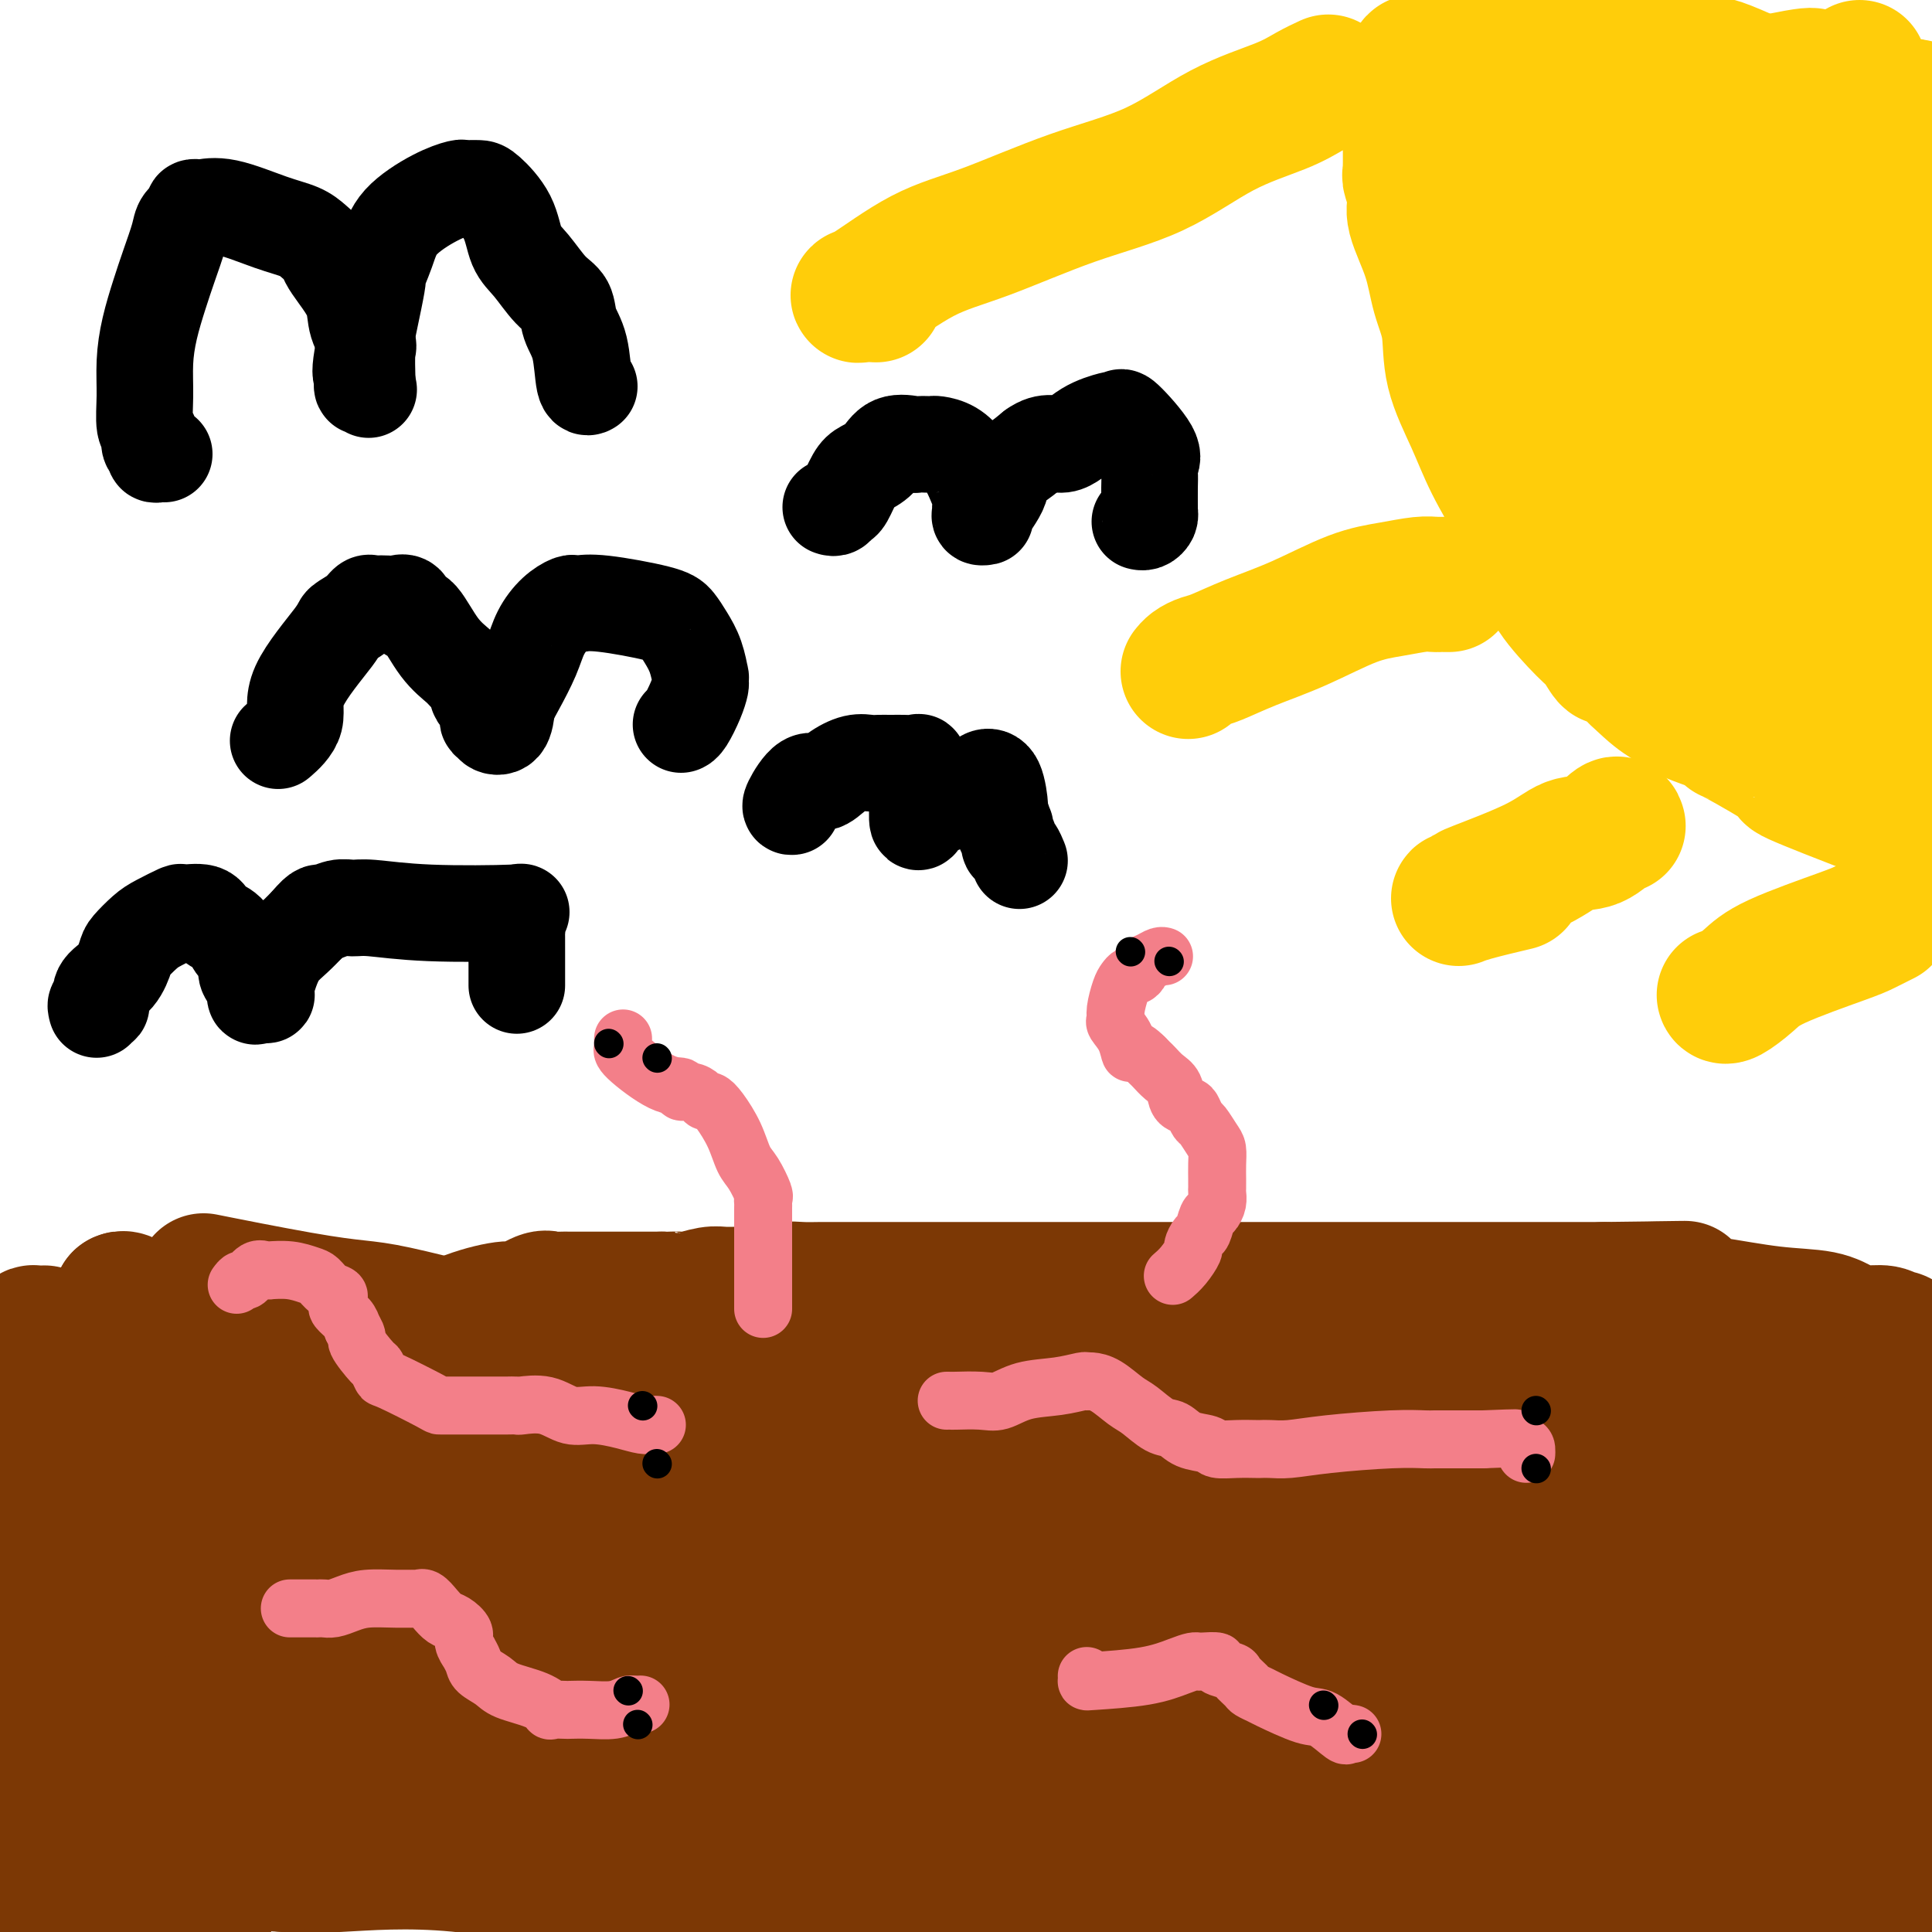 <svg viewBox='0 0 400 400' version='1.1' xmlns='http://www.w3.org/2000/svg' xmlns:xlink='http://www.w3.org/1999/xlink'><g fill='none' stroke='#7C3805' stroke-width='28' stroke-linecap='round' stroke-linejoin='round'><path d='M11,295c-0.122,-0.423 -0.244,-0.845 0,-1c0.244,-0.155 0.855,-0.042 1,0c0.145,0.042 -0.176,0.012 1,0c1.176,-0.012 3.848,-0.005 5,0c1.152,0.005 0.782,0.009 2,0c1.218,-0.009 4.022,-0.033 6,0c1.978,0.033 3.129,0.121 5,0c1.871,-0.121 4.460,-0.451 7,-1c2.540,-0.549 5.029,-1.318 8,-2c2.971,-0.682 6.423,-1.278 10,-2c3.577,-0.722 7.280,-1.571 11,-3c3.720,-1.429 7.456,-3.439 11,-5c3.544,-1.561 6.897,-2.675 10,-4c3.103,-1.325 5.958,-2.863 9,-4c3.042,-1.137 6.272,-1.874 8,-2c1.728,-0.126 1.956,0.359 3,0c1.044,-0.359 2.905,-1.560 4,-2c1.095,-0.440 1.424,-0.118 2,0c0.576,0.118 1.399,0.032 2,0c0.601,-0.032 0.980,-0.008 2,0c1.020,0.008 2.679,0.002 4,0c1.321,-0.002 2.302,-0.001 4,0c1.698,0.001 4.111,0.000 6,0c1.889,-0.000 3.254,-0.000 4,0c0.746,0.000 0.873,0.000 1,0'/><path d='M137,269c4.217,0.004 2.259,0.015 2,0c-0.259,-0.015 1.182,-0.057 2,0c0.818,0.057 1.012,0.212 2,0c0.988,-0.212 2.770,-0.793 4,-1c1.230,-0.207 1.907,-0.041 3,0c1.093,0.041 2.602,-0.041 4,0c1.398,0.041 2.686,0.207 4,0c1.314,-0.207 2.654,-0.788 4,-1c1.346,-0.212 2.700,-0.057 4,0c1.300,0.057 2.548,0.015 4,0c1.452,-0.015 3.110,-0.004 5,0c1.890,0.004 4.012,0.001 6,0c1.988,-0.001 3.843,-0.000 6,0c2.157,0.000 4.617,0.000 6,0c1.383,-0.000 1.689,-0.000 3,0c1.311,0.000 3.626,0.000 7,0c3.374,-0.000 7.808,-0.000 13,0c5.192,0.000 11.141,0.000 17,0c5.859,-0.000 11.628,-0.000 17,0c5.372,0.000 10.347,0.000 15,0c4.653,-0.000 8.984,-0.000 13,0c4.016,0.000 7.718,0.000 11,0c3.282,-0.000 6.143,-0.000 8,0c1.857,0.000 2.710,0.000 5,0c2.290,-0.000 6.019,-0.000 9,0c2.981,0.000 5.216,0.000 7,0c1.784,-0.000 3.119,-0.000 4,0c0.881,0.000 1.308,0.000 2,0c0.692,-0.000 1.648,-0.000 2,0c0.352,0.000 0.101,0.000 1,0c0.899,0.000 2.950,0.000 5,0'/><path d='M332,267c30.982,-0.356 10.937,-0.246 5,0c-5.937,0.246 2.235,0.628 6,1c3.765,0.372 3.122,0.733 4,1c0.878,0.267 3.276,0.440 7,1c3.724,0.560 8.773,1.508 13,2c4.227,0.492 7.633,0.528 10,1c2.367,0.472 3.695,1.380 5,2c1.305,0.620 2.587,0.953 4,1c1.413,0.047 2.958,-0.191 4,0c1.042,0.191 1.583,0.810 2,1c0.417,0.190 0.712,-0.051 1,0c0.288,0.051 0.568,0.394 0,1c-0.568,0.606 -1.986,1.475 -3,2c-1.014,0.525 -1.626,0.705 -2,1c-0.374,0.295 -0.512,0.703 -1,1c-0.488,0.297 -1.326,0.482 -2,1c-0.674,0.518 -1.184,1.370 -2,2c-0.816,0.630 -1.939,1.038 -3,2c-1.061,0.962 -2.061,2.479 -3,4c-0.939,1.521 -1.819,3.046 -2,4c-0.181,0.954 0.335,1.335 0,3c-0.335,1.665 -1.521,4.612 -2,7c-0.479,2.388 -0.251,4.216 0,7c0.251,2.784 0.525,6.522 1,10c0.475,3.478 1.149,6.694 2,10c0.851,3.306 1.878,6.700 3,10c1.122,3.300 2.341,6.504 3,8c0.659,1.496 0.760,1.285 1,2c0.240,0.715 0.620,2.358 1,4'/><path d='M384,356c1.238,4.275 0.332,2.963 0,4c-0.332,1.037 -0.089,4.423 0,7c0.089,2.577 0.024,4.345 0,7c-0.024,2.655 -0.006,6.196 0,9c0.006,2.804 0.002,4.870 0,7c-0.002,2.130 -0.000,4.323 0,6c0.000,1.677 0.000,2.839 0,4'/><path d='M386,387c-0.489,1.333 -0.978,2.667 0,0c0.978,-2.667 3.422,-9.333 6,-16c2.578,-6.667 5.289,-13.333 8,-20'/><path d='M398,310c0.319,-0.548 0.637,-1.096 0,0c-0.637,1.096 -2.231,3.837 -4,7c-1.769,3.163 -3.714,6.750 -6,10c-2.286,3.250 -4.913,6.164 -7,8c-2.087,1.836 -3.633,2.594 -5,4c-1.367,1.406 -2.555,3.458 -4,5c-1.445,1.542 -3.145,2.572 -4,3c-0.855,0.428 -0.863,0.254 -1,0c-0.137,-0.254 -0.403,-0.588 0,-1c0.403,-0.412 1.477,-0.903 3,-4c1.523,-3.097 3.496,-8.799 6,-14c2.504,-5.201 5.537,-9.902 8,-14c2.463,-4.098 4.354,-7.592 6,-10c1.646,-2.408 3.045,-3.728 4,-6c0.955,-2.272 1.466,-5.496 1,-4c-0.466,1.496 -1.909,7.713 -3,14c-1.091,6.287 -1.828,12.644 -3,20c-1.172,7.356 -2.777,15.711 -5,25c-2.223,9.289 -5.064,19.511 -7,28c-1.936,8.489 -2.968,15.244 -4,22'/><path d='M378,382c-0.148,0.648 -0.297,1.295 0,0c0.297,-1.295 1.038,-4.533 2,-9c0.962,-4.467 2.144,-10.164 1,-17c-1.144,-6.836 -4.612,-14.810 -6,-18c-1.388,-3.190 -0.694,-1.595 0,0'/><path d='M21,315c-0.334,-0.001 -0.668,-0.002 -1,0c-0.332,0.002 -0.663,0.007 -1,0c-0.337,-0.007 -0.679,-0.026 -1,0c-0.321,0.026 -0.622,0.097 -1,0c-0.378,-0.097 -0.834,-0.361 -1,-1c-0.166,-0.639 -0.041,-1.654 0,-2c0.041,-0.346 -0.003,-0.022 0,0c0.003,0.022 0.052,-0.257 0,-1c-0.052,-0.743 -0.205,-1.951 0,-2c0.205,-0.049 0.769,1.062 0,3c-0.769,1.938 -2.872,4.704 -4,8c-1.128,3.296 -1.280,7.121 -1,12c0.280,4.879 0.993,10.813 2,15c1.007,4.187 2.308,6.628 3,9c0.692,2.372 0.776,4.676 1,7c0.224,2.324 0.588,4.670 1,6c0.412,1.330 0.873,1.645 1,2c0.127,0.355 -0.081,0.749 0,1c0.081,0.251 0.452,0.357 1,-1c0.548,-1.357 1.274,-4.179 2,-7'/><path d='M22,364c0.912,-3.473 1.693,-8.157 3,-12c1.307,-3.843 3.140,-6.845 5,-11c1.860,-4.155 3.746,-9.462 6,-13c2.254,-3.538 4.877,-5.307 7,-7c2.123,-1.693 3.748,-3.311 5,-4c1.252,-0.689 2.133,-0.451 3,0c0.867,0.451 1.719,1.114 2,3c0.281,1.886 -0.010,4.994 0,10c0.010,5.006 0.322,11.909 -1,19c-1.322,7.091 -4.279,14.371 -6,22c-1.721,7.629 -2.206,15.608 -3,22c-0.794,6.392 -1.897,11.196 -3,16'/><path d='M40,398c-0.817,2.629 -1.634,5.258 0,0c1.634,-5.258 5.720,-18.403 9,-27c3.280,-8.597 5.753,-12.645 9,-17c3.247,-4.355 7.266,-9.016 11,-12c3.734,-2.984 7.183,-4.292 10,-5c2.817,-0.708 5.001,-0.818 9,0c3.999,0.818 9.812,2.564 16,5c6.188,2.436 12.751,5.564 19,9c6.249,3.436 12.183,7.182 17,10c4.817,2.818 8.515,4.710 10,6c1.485,1.290 0.756,1.980 1,2c0.244,0.020 1.460,-0.630 0,0c-1.460,0.630 -5.596,2.541 -10,4c-4.404,1.459 -9.077,2.465 -22,0c-12.923,-2.465 -34.095,-8.403 -49,-13c-14.905,-4.597 -23.541,-7.854 -32,-11c-8.459,-3.146 -16.739,-6.183 -21,-8c-4.261,-1.817 -4.503,-2.415 -5,-3c-0.497,-0.585 -1.248,-1.159 1,-3c2.248,-1.841 7.493,-4.950 18,-7c10.507,-2.050 26.274,-3.043 43,-3c16.726,0.043 34.412,1.121 53,3c18.588,1.879 38.079,4.559 56,8c17.921,3.441 34.273,7.643 47,11c12.727,3.357 21.830,5.870 28,8c6.170,2.130 9.406,3.877 11,5c1.594,1.123 1.546,1.621 -2,3c-3.546,1.379 -10.590,3.638 -24,5c-13.410,1.362 -33.187,1.828 -56,-1c-22.813,-2.828 -48.661,-8.951 -72,-14c-23.339,-5.049 -44.170,-9.025 -65,-13'/><path d='M50,340c-27.370,-6.185 -27.295,-8.147 -29,-9c-1.705,-0.853 -5.192,-0.595 -5,-2c0.192,-1.405 4.062,-4.472 10,-7c5.938,-2.528 13.944,-4.515 35,-6c21.056,-1.485 55.161,-2.467 71,-3c15.839,-0.533 13.411,-0.616 25,2c11.589,2.616 37.193,7.931 50,11c12.807,3.069 12.816,3.891 14,5c1.184,1.109 3.543,2.505 4,3c0.457,0.495 -0.986,0.090 -2,0c-1.014,-0.090 -1.598,0.136 -12,0c-10.402,-0.136 -30.623,-0.634 -52,-3c-21.377,-2.366 -43.909,-6.598 -69,-12c-25.091,-5.402 -52.740,-11.972 -72,-16c-19.260,-4.028 -30.130,-5.514 -41,-7'/><path d='M52,308c-6.859,-1.480 -13.719,-2.961 0,0c13.719,2.961 48.016,10.363 79,17c30.984,6.637 58.656,12.511 81,17c22.344,4.489 39.360,7.595 51,10c11.640,2.405 17.903,4.109 21,5c3.097,0.891 3.028,0.969 3,1c-0.028,0.031 -0.014,0.016 0,0'/><path d='M288,359c0.738,0.277 1.477,0.554 -7,0c-8.477,-0.554 -26.168,-1.940 -43,-4c-16.832,-2.060 -32.804,-4.793 -62,-11c-29.196,-6.207 -71.616,-15.888 -94,-22c-22.384,-6.112 -24.730,-8.656 -27,-10c-2.270,-1.344 -4.462,-1.487 -6,-2c-1.538,-0.513 -2.422,-1.394 0,-2c2.422,-0.606 8.151,-0.936 16,-1c7.849,-0.064 17.820,0.137 29,0c11.180,-0.137 23.571,-0.611 38,0c14.429,0.611 30.897,2.306 44,4c13.103,1.694 22.840,3.385 31,5c8.160,1.615 14.741,3.154 19,4c4.259,0.846 6.195,1.000 7,1c0.805,0.000 0.480,-0.153 1,0c0.520,0.153 1.885,0.613 -6,0c-7.885,-0.613 -25.019,-2.298 -45,-5c-19.981,-2.702 -42.807,-6.421 -65,-10c-22.193,-3.579 -43.753,-7.018 -60,-10c-16.247,-2.982 -27.181,-5.508 -33,-7c-5.819,-1.492 -6.522,-1.951 -6,-2c0.522,-0.049 2.268,0.311 6,1c3.732,0.689 9.452,1.707 11,2c1.548,0.293 -1.074,-0.139 16,3c17.074,3.139 53.843,9.850 82,15c28.157,5.150 47.703,8.739 67,13c19.297,4.261 38.345,9.194 51,12c12.655,2.806 18.918,3.484 23,4c4.082,0.516 5.984,0.870 8,1c2.016,0.130 4.148,0.037 1,0c-3.148,-0.037 -11.574,-0.019 -20,0'/><path d='M264,338c-12.123,-0.608 -32.930,-2.128 -55,-5c-22.070,-2.872 -45.404,-7.097 -68,-11c-22.596,-3.903 -44.455,-7.484 -59,-11c-14.545,-3.516 -21.778,-6.966 -26,-8c-4.222,-1.034 -5.434,0.349 -3,0c2.434,-0.349 8.514,-2.431 14,-4c5.486,-1.569 10.379,-2.625 35,-1c24.621,1.625 68.970,5.931 92,9c23.030,3.069 24.743,4.900 39,8c14.257,3.100 41.060,7.467 60,11c18.940,3.533 30.018,6.232 37,8c6.982,1.768 9.868,2.606 11,3c1.132,0.394 0.508,0.344 0,0c-0.508,-0.344 -0.902,-0.982 -2,0c-1.098,0.982 -2.901,3.586 -28,0c-25.099,-3.586 -73.496,-13.361 -97,-18c-23.504,-4.639 -22.116,-4.142 -42,-9c-19.884,-4.858 -61.038,-15.070 -78,-19c-16.962,-3.930 -9.730,-1.578 -8,-1c1.730,0.578 -2.042,-0.619 -1,-1c1.042,-0.381 6.900,0.055 15,0c8.100,-0.055 18.444,-0.601 34,0c15.556,0.601 36.324,2.347 56,5c19.676,2.653 38.258,6.212 53,9c14.742,2.788 25.642,4.806 32,6c6.358,1.194 8.174,1.563 9,2c0.826,0.437 0.660,0.940 1,1c0.340,0.060 1.184,-0.324 -2,0c-3.184,0.324 -10.396,1.357 -21,2c-10.604,0.643 -24.601,0.898 -41,0c-16.399,-0.898 -35.199,-2.949 -54,-5'/><path d='M167,309c-15.728,-2.069 -28.048,-4.742 -35,-6c-6.952,-1.258 -8.536,-1.101 -9,-1c-0.464,0.101 0.190,0.144 1,0c0.810,-0.144 1.774,-0.476 7,-1c5.226,-0.524 14.712,-1.239 23,-2c8.288,-0.761 15.377,-1.567 38,0c22.623,1.567 60.781,5.507 78,7c17.219,1.493 13.500,0.540 18,2c4.500,1.460 17.221,5.333 22,7c4.779,1.667 1.616,1.129 1,1c-0.616,-0.129 1.314,0.151 -1,1c-2.314,0.849 -8.871,2.266 -20,2c-11.129,-0.266 -26.829,-2.214 -46,-5c-19.171,-2.786 -41.811,-6.410 -63,-10c-21.189,-3.590 -40.925,-7.145 -52,-10c-11.075,-2.855 -13.487,-5.010 -15,-6c-1.513,-0.990 -2.125,-0.817 -3,-1c-0.875,-0.183 -2.013,-0.723 1,-1c3.013,-0.277 10.179,-0.292 17,0c6.821,0.292 13.299,0.891 25,3c11.701,2.109 28.626,5.727 46,9c17.374,3.273 35.199,6.199 50,9c14.801,2.801 26.579,5.477 33,7c6.421,1.523 7.485,1.894 8,2c0.515,0.106 0.480,-0.051 1,0c0.520,0.051 1.594,0.310 -5,-1c-6.594,-1.310 -20.855,-4.191 -39,-8c-18.145,-3.809 -40.173,-8.547 -63,-13c-22.827,-4.453 -46.453,-8.622 -69,-13c-22.547,-4.378 -44.013,-8.965 -53,-11c-8.987,-2.035 -5.493,-1.517 -2,-1'/><path d='M61,269c-36.129,-7.340 -11.452,-2.191 1,0c12.452,2.191 12.680,1.423 20,3c7.320,1.577 21.731,5.500 39,9c17.269,3.500 37.394,6.577 59,11c21.606,4.423 44.692,10.190 63,14c18.308,3.810 31.836,5.661 43,7c11.164,1.339 19.963,2.166 26,3c6.037,0.834 9.311,1.674 11,2c1.689,0.326 1.794,0.139 2,0c0.206,-0.139 0.515,-0.231 1,0c0.485,0.231 1.147,0.785 0,1c-1.147,0.215 -4.103,0.090 -12,0c-7.897,-0.090 -20.736,-0.145 -35,-2c-14.264,-1.855 -29.953,-5.510 -48,-11c-18.047,-5.490 -38.451,-12.815 -50,-17c-11.549,-4.185 -14.242,-5.230 -16,-6c-1.758,-0.770 -2.582,-1.265 -2,-2c0.582,-0.735 2.569,-1.711 7,-2c4.431,-0.289 11.307,0.110 19,0c7.693,-0.110 16.202,-0.730 28,0c11.798,0.730 26.883,2.810 39,5c12.117,2.190 21.264,4.489 29,6c7.736,1.511 14.061,2.233 18,3c3.939,0.767 5.493,1.579 6,2c0.507,0.421 -0.035,0.453 -4,1c-3.965,0.547 -11.355,1.611 -18,2c-6.645,0.389 -12.544,0.104 -20,0c-7.456,-0.104 -16.469,-0.028 -23,0c-6.531,0.028 -10.580,0.008 -14,0c-3.420,-0.008 -6.210,-0.004 -9,0'/><path d='M221,298c-14.393,0.464 -6.376,0.124 -2,0c4.376,-0.124 5.112,-0.033 6,0c0.888,0.033 1.930,0.009 9,0c7.070,-0.009 20.169,-0.002 34,0c13.831,0.002 28.395,0.000 40,0c11.605,-0.000 20.251,0.001 28,0c7.749,-0.001 14.602,-0.003 20,0c5.398,0.003 9.341,0.011 11,0c1.659,-0.011 1.035,-0.042 1,0c-0.035,0.042 0.520,0.156 1,0c0.480,-0.156 0.884,-0.580 0,0c-0.884,0.580 -3.057,2.166 -4,3c-0.943,0.834 -0.658,0.915 -8,2c-7.342,1.085 -22.312,3.174 -32,4c-9.688,0.826 -14.096,0.388 -17,0c-2.904,-0.388 -4.305,-0.727 -5,-1c-0.695,-0.273 -0.682,-0.482 -1,-1c-0.318,-0.518 -0.965,-1.347 0,-2c0.965,-0.653 3.544,-1.130 6,-2c2.456,-0.870 4.790,-2.132 8,-3c3.210,-0.868 7.295,-1.340 11,-2c3.705,-0.660 7.031,-1.507 9,-2c1.969,-0.493 2.580,-0.633 3,-1c0.420,-0.367 0.648,-0.962 1,-1c0.352,-0.038 0.826,0.482 1,1c0.174,0.518 0.047,1.036 0,3c-0.047,1.964 -0.013,5.375 0,8c0.013,2.625 0.004,4.464 0,6c-0.004,1.536 -0.002,2.768 0,4'/><path d='M341,314c0.087,4.043 -0.695,3.651 -2,4c-1.305,0.349 -3.132,1.438 -6,2c-2.868,0.562 -6.776,0.596 -11,0c-4.224,-0.596 -8.766,-1.821 -12,-5c-3.234,-3.179 -5.162,-8.313 -6,-10c-0.838,-1.687 -0.585,0.074 0,-2c0.585,-2.074 1.503,-7.984 4,-11c2.497,-3.016 6.573,-3.137 10,-4c3.427,-0.863 6.204,-2.466 9,-3c2.796,-0.534 5.612,0.003 8,0c2.388,-0.003 4.347,-0.545 6,0c1.653,0.545 2.998,2.177 6,5c3.002,2.823 7.661,6.837 11,11c3.339,4.163 5.358,8.474 8,14c2.642,5.526 5.905,12.267 8,18c2.095,5.733 3.020,10.458 4,15c0.980,4.542 2.016,8.901 2,13c-0.016,4.099 -1.082,7.938 -2,10c-0.918,2.062 -1.686,2.347 -4,2c-2.314,-0.347 -6.172,-1.325 -10,-4c-3.828,-2.675 -7.626,-7.048 -12,-12c-4.374,-4.952 -9.325,-10.483 -13,-16c-3.675,-5.517 -6.075,-11.019 -7,-15c-0.925,-3.981 -0.374,-6.440 0,-9c0.374,-2.560 0.570,-5.221 2,-7c1.430,-1.779 4.095,-2.677 7,-3c2.905,-0.323 6.052,-0.073 10,1c3.948,1.073 8.697,2.968 12,5c3.303,2.032 5.158,4.201 7,7c1.842,2.799 3.669,6.228 4,10c0.331,3.772 -0.835,7.886 -2,12'/><path d='M372,342c-0.933,4.182 -2.264,8.637 -5,14c-2.736,5.363 -6.877,11.635 -11,17c-4.123,5.365 -8.230,9.823 -12,13c-3.770,3.177 -7.205,5.072 -10,5c-2.795,-0.072 -4.951,-2.113 -6,-5c-1.049,-2.887 -0.990,-6.621 -1,-8c-0.010,-1.379 -0.090,-0.403 -2,-10c-1.910,-9.597 -5.651,-29.768 -7,-39c-1.349,-9.232 -0.305,-7.526 0,-10c0.305,-2.474 -0.129,-9.127 0,-12c0.129,-2.873 0.822,-1.966 3,-1c2.178,0.966 5.842,1.990 11,5c5.158,3.010 11.810,8.004 20,14c8.190,5.996 17.918,12.993 25,19c7.082,6.007 11.518,11.023 14,15c2.482,3.977 3.010,6.917 3,10c-0.010,3.083 -0.558,6.311 -2,9c-1.442,2.689 -3.779,4.838 -9,8c-5.221,3.162 -13.326,7.335 -18,9c-4.674,1.665 -5.917,0.822 -7,0c-1.083,-0.822 -2.005,-1.622 -3,-4c-0.995,-2.378 -2.063,-6.333 -3,-12c-0.937,-5.667 -1.742,-13.046 -2,-19c-0.258,-5.954 0.032,-10.483 0,-15c-0.032,-4.517 -0.385,-9.022 0,-12c0.385,-2.978 1.507,-4.430 2,-5c0.493,-0.570 0.356,-0.258 1,0c0.644,0.258 2.070,0.461 4,3c1.930,2.539 4.366,7.414 8,13c3.634,5.586 8.467,11.882 12,19c3.533,7.118 5.767,15.059 8,23'/><path d='M385,386c1.333,8.000 0.667,16.500 0,25'/><path d='M376,393c-0.142,0.803 -0.285,1.607 0,0c0.285,-1.607 0.997,-5.624 2,-10c1.003,-4.376 2.296,-9.112 3,-12c0.704,-2.888 0.818,-3.927 1,-4c0.182,-0.073 0.433,0.820 1,1c0.567,0.180 1.451,-0.354 2,2c0.549,2.354 0.763,7.595 1,12c0.237,4.405 0.496,7.973 0,11c-0.496,3.027 -1.748,5.514 -3,8'/><path d='M379,389c-0.212,0.206 -0.423,0.411 0,0c0.423,-0.411 1.481,-1.439 2,-2c0.519,-0.561 0.500,-0.656 1,-1c0.500,-0.344 1.519,-0.939 3,0c1.481,0.939 3.423,3.411 5,6c1.577,2.589 2.788,5.294 4,8'/><path d='M372,391c0.792,0.909 1.585,1.818 0,0c-1.585,-1.818 -5.546,-6.362 -8,-10c-2.454,-3.638 -3.401,-6.370 -6,-9c-2.599,-2.630 -6.849,-5.159 -11,-8c-4.151,-2.841 -8.204,-5.994 -18,-8c-9.796,-2.006 -25.336,-2.867 -35,-3c-9.664,-0.133 -13.453,0.460 -16,1c-2.547,0.540 -3.853,1.028 -4,1c-0.147,-0.028 0.864,-0.571 5,-1c4.136,-0.429 11.396,-0.746 19,-1c7.604,-0.254 15.551,-0.447 24,0c8.449,0.447 17.400,1.535 23,3c5.600,1.465 7.851,3.307 10,4c2.149,0.693 4.198,0.236 2,1c-2.198,0.764 -8.641,2.750 -16,4c-7.359,1.250 -15.634,1.763 -27,2c-11.366,0.237 -25.824,0.196 -44,0c-18.176,-0.196 -40.071,-0.549 -59,-1c-18.929,-0.451 -34.892,-1.000 -45,-2c-10.108,-1.000 -14.362,-2.453 -16,-3c-1.638,-0.547 -0.659,-0.190 -1,0c-0.341,0.190 -2.003,0.211 1,0c3.003,-0.211 10.671,-0.654 23,1c12.329,1.654 29.319,5.407 52,10c22.681,4.593 51.052,10.027 79,17c27.948,6.973 55.474,15.487 83,24'/><path d='M203,399c-1.397,0.000 -2.794,0.000 0,0c2.794,-0.000 9.778,-0.000 26,0c16.222,0.000 41.682,0.000 58,0c16.318,-0.000 23.496,-0.000 29,0c5.504,0.000 9.336,0.000 11,0c1.664,-0.000 1.162,-0.000 1,0c-0.162,0.000 0.016,0.000 -5,0c-5.016,-0.000 -15.224,-0.001 -29,0c-13.776,0.001 -31.118,0.003 -49,0c-17.882,-0.003 -36.302,-0.011 -49,0c-12.698,0.011 -19.674,0.042 -23,0c-3.326,-0.042 -3.002,-0.155 -4,0c-0.998,0.155 -3.316,0.578 2,0c5.316,-0.578 18.267,-2.158 27,-3c8.733,-0.842 13.248,-0.947 22,-1c8.752,-0.053 21.741,-0.053 36,0c14.259,0.053 29.788,0.158 41,1c11.212,0.842 18.106,2.421 25,4'/><path d='M292,398c7.167,1.411 14.333,2.821 0,0c-14.333,-2.821 -50.167,-9.875 -88,-18c-37.833,-8.125 -77.667,-17.321 -118,-28c-40.333,-10.679 -81.167,-22.839 -122,-35'/><path d='M68,351c-2.458,-0.875 -4.917,-1.750 0,0c4.917,1.750 17.208,6.125 42,13c24.792,6.875 62.083,16.250 90,23c27.917,6.750 46.458,10.875 65,15'/><path d='M173,387c3.190,0.501 6.380,1.002 0,0c-6.380,-1.002 -22.329,-3.505 -34,-6c-11.671,-2.495 -19.065,-4.980 -31,-8c-11.935,-3.020 -28.412,-6.575 -37,-9c-8.588,-2.425 -9.286,-3.722 -10,-4c-0.714,-0.278 -1.442,0.461 -1,0c0.442,-0.461 2.054,-2.124 5,-3c2.946,-0.876 7.226,-0.966 13,-1c5.774,-0.034 13.043,-0.011 23,0c9.957,0.011 22.604,0.010 33,0c10.396,-0.010 18.541,-0.030 24,0c5.459,0.030 8.231,0.111 10,0c1.769,-0.111 2.536,-0.415 1,0c-1.536,0.415 -5.373,1.550 -11,3c-5.627,1.450 -13.042,3.214 -22,5c-8.958,1.786 -19.459,3.595 -27,5c-7.541,1.405 -12.121,2.407 -15,3c-2.879,0.593 -4.056,0.776 -3,1c1.056,0.224 4.345,0.487 5,0c0.655,-0.487 -1.324,-1.725 9,0c10.324,1.725 32.951,6.412 47,10c14.049,3.588 19.521,6.077 23,8c3.479,1.923 4.965,3.281 6,4c1.035,0.719 1.621,0.799 -1,1c-2.621,0.201 -8.447,0.523 -17,0c-8.553,-0.523 -19.833,-1.892 -32,-4c-12.167,-2.108 -25.220,-4.957 -36,-6c-10.780,-1.043 -19.287,-0.281 -25,0c-5.713,0.281 -8.632,0.080 -10,0c-1.368,-0.080 -1.184,-0.040 -1,0'/><path d='M59,386c-5.332,-0.173 -0.662,-0.605 4,-1c4.662,-0.395 9.315,-0.752 16,-1c6.685,-0.248 15.400,-0.386 27,0c11.600,0.386 26.085,1.296 44,4c17.915,2.704 39.262,7.201 50,10c10.738,2.799 10.869,3.899 11,5'/><path d='M15,376c2.083,0.667 4.167,1.333 0,0c-4.167,-1.333 -14.583,-4.667 -25,-8'/><path d='M16,357c-1.288,0.087 -2.576,0.174 0,0c2.576,-0.174 9.015,-0.608 19,0c9.985,0.608 23.517,2.259 30,3c6.483,0.741 5.916,0.572 7,1c1.084,0.428 3.820,1.454 5,2c1.180,0.546 0.804,0.613 1,1c0.196,0.387 0.964,1.094 -2,3c-2.964,1.906 -9.660,5.010 -15,7c-5.340,1.990 -9.326,2.867 -14,4c-4.674,1.133 -10.038,2.524 -13,3c-2.962,0.476 -3.522,0.038 -4,0c-0.478,-0.038 -0.874,0.325 -1,0c-0.126,-0.325 0.019,-1.338 0,-2c-0.019,-0.662 -0.202,-0.972 0,-2c0.202,-1.028 0.789,-2.774 1,-4c0.211,-1.226 0.045,-1.934 0,-3c-0.045,-1.066 0.029,-2.492 0,-1c-0.029,1.492 -0.162,5.902 -1,10c-0.838,4.098 -2.382,7.885 -4,12c-1.618,4.115 -3.309,8.557 -5,13'/><path d='M21,398c-0.083,0.278 -0.166,0.557 0,0c0.166,-0.557 0.581,-1.949 1,-7c0.419,-5.051 0.840,-13.761 1,-18c0.160,-4.239 0.058,-4.009 0,-5c-0.058,-0.991 -0.072,-3.204 0,-4c0.072,-0.796 0.229,-0.174 0,0c-0.229,0.174 -0.845,-0.099 -1,0c-0.155,0.099 0.149,0.571 0,1c-0.149,0.429 -0.751,0.816 -1,1c-0.249,0.184 -0.144,0.167 -1,1c-0.856,0.833 -2.674,2.517 -5,6c-2.326,3.483 -5.159,8.766 -7,13c-1.841,4.234 -2.689,7.419 -3,9c-0.311,1.581 -0.083,1.557 0,2c0.083,0.443 0.023,1.352 0,1c-0.023,-0.352 -0.007,-1.965 0,-3c0.007,-1.035 0.006,-1.493 0,-2c-0.006,-0.507 -0.016,-1.063 0,-2c0.016,-0.937 0.057,-2.255 0,-3c-0.057,-0.745 -0.211,-0.916 0,-1c0.211,-0.084 0.789,-0.081 1,0c0.211,0.081 0.056,0.241 0,1c-0.056,0.759 -0.012,2.117 0,3c0.012,0.883 -0.009,1.292 0,2c0.009,0.708 0.048,1.716 0,2c-0.048,0.284 -0.185,-0.156 0,0c0.185,0.156 0.690,0.906 1,0c0.310,-0.906 0.423,-3.470 1,-6c0.577,-2.530 1.617,-5.027 2,-8c0.383,-2.973 0.109,-6.421 0,-10c-0.109,-3.579 -0.055,-7.290 0,-11'/><path d='M10,360c0.004,-5.089 0.013,-7.313 0,-10c-0.013,-2.687 -0.049,-5.839 0,-8c0.049,-2.161 0.181,-3.333 0,-4c-0.181,-0.667 -0.677,-0.829 -1,-1c-0.323,-0.171 -0.472,-0.351 -1,-2c-0.528,-1.649 -1.434,-4.766 -2,-6c-0.566,-1.234 -0.793,-0.583 -1,-1c-0.207,-0.417 -0.395,-1.902 -1,-4c-0.605,-2.098 -1.626,-4.811 -2,-6c-0.374,-1.189 -0.100,-0.855 0,-1c0.100,-0.145 0.027,-0.770 0,-1c-0.027,-0.230 -0.008,-0.066 0,0c0.008,0.066 0.004,0.033 0,0'/><path d='M2,313c0.259,-0.532 0.518,-1.064 1,-2c0.482,-0.936 1.187,-2.276 2,-4c0.813,-1.724 1.733,-3.833 2,-5c0.267,-1.167 -0.121,-1.391 0,-2c0.121,-0.609 0.749,-1.603 1,-2c0.251,-0.397 0.126,-0.199 0,0'/><path d='M7,277c0.060,-0.423 0.119,-0.845 0,-1c-0.119,-0.155 -0.417,-0.042 0,0c0.417,0.042 1.548,0.012 2,0c0.452,-0.012 0.226,-0.006 0,0'/><path d='M29,276c0.417,0.000 0.833,0.000 1,0c0.167,0.000 0.083,0.000 0,0'/><path d='M38,276c0.272,0.183 0.544,0.365 0,0c-0.544,-0.365 -1.904,-1.279 -3,-2c-1.096,-0.721 -1.930,-1.251 -3,-2c-1.070,-0.749 -2.378,-1.717 -3,-2c-0.622,-0.283 -0.558,0.120 -1,0c-0.442,-0.120 -1.388,-0.763 -2,-1c-0.612,-0.237 -0.889,-0.068 -1,0c-0.111,0.068 -0.055,0.034 0,0'/><path d='M25,269c0.000,0.000 0.100,0.100 0.1,0.1'/></g>
<g fill='none' stroke='#F37F89' stroke-width='12' stroke-linecap='round' stroke-linejoin='round'><path d='M49,266c0.356,-0.483 0.713,-0.967 1,-1c0.287,-0.033 0.505,0.384 1,0c0.495,-0.384 1.269,-1.568 2,-2c0.731,-0.432 1.421,-0.113 2,0c0.579,0.113 1.047,0.018 1,0c-0.047,-0.018 -0.610,0.040 0,0c0.610,-0.040 2.391,-0.180 4,0c1.609,0.180 3.044,0.678 4,1c0.956,0.322 1.434,0.468 2,1c0.566,0.532 1.222,1.451 2,2c0.778,0.549 1.679,0.727 2,1c0.321,0.273 0.061,0.639 0,1c-0.061,0.361 0.076,0.715 0,1c-0.076,0.285 -0.367,0.500 0,1c0.367,0.500 1.390,1.286 2,2c0.610,0.714 0.805,1.357 1,2'/><path d='M73,275c1.449,2.146 0.570,2.011 1,3c0.430,0.989 2.168,3.102 3,4c0.832,0.898 0.757,0.580 1,1c0.243,0.420 0.802,1.577 1,2c0.198,0.423 0.033,0.113 2,1c1.967,0.887 6.064,2.970 8,4c1.936,1.030 1.711,1.008 2,1c0.289,-0.008 1.093,-0.002 2,0c0.907,0.002 1.918,0.001 3,0c1.082,-0.001 2.235,-0.000 3,0c0.765,0.000 1.141,-0.000 2,0c0.859,0.000 2.202,0.001 3,0c0.798,-0.001 1.052,-0.002 1,0c-0.052,0.002 -0.409,0.008 0,0c0.409,-0.008 1.584,-0.031 2,0c0.416,0.031 0.074,0.116 1,0c0.926,-0.116 3.119,-0.434 5,0c1.881,0.434 3.449,1.619 5,2c1.551,0.381 3.085,-0.041 5,0c1.915,0.041 4.212,0.547 6,1c1.788,0.453 3.067,0.853 4,1c0.933,0.147 1.520,0.039 2,0c0.480,-0.039 0.851,-0.011 1,0c0.149,0.011 0.074,0.006 0,0'/><path d='M60,333c0.537,-0.000 1.075,-0.000 1,0c-0.075,0.000 -0.761,0.001 0,0c0.761,-0.001 2.969,-0.003 4,0c1.031,0.003 0.885,0.011 1,0c0.115,-0.011 0.489,-0.041 1,0c0.511,0.041 1.157,0.155 2,0c0.843,-0.155 1.882,-0.577 3,-1c1.118,-0.423 2.316,-0.847 4,-1c1.684,-0.153 3.855,-0.035 6,0c2.145,0.035 4.266,-0.012 5,0c0.734,0.012 0.083,0.082 0,0c-0.083,-0.082 0.402,-0.317 1,0c0.598,0.317 1.308,1.187 2,2c0.692,0.813 1.366,1.571 2,2c0.634,0.429 1.227,0.530 2,1c0.773,0.470 1.727,1.309 2,2c0.273,0.691 -0.136,1.235 0,2c0.136,0.765 0.817,1.752 1,2c0.183,0.248 -0.131,-0.243 0,0c0.131,0.243 0.706,1.219 1,2c0.294,0.781 0.308,1.365 1,2c0.692,0.635 2.063,1.319 3,2c0.937,0.681 1.439,1.359 3,2c1.561,0.641 4.181,1.244 6,2c1.819,0.756 2.838,1.667 3,2c0.162,0.333 -0.533,0.090 0,0c0.533,-0.090 2.293,-0.028 3,0c0.707,0.028 0.361,0.021 1,0c0.639,-0.021 2.264,-0.057 4,0c1.736,0.057 3.583,0.208 5,0c1.417,-0.208 2.405,-0.774 3,-1c0.595,-0.226 0.798,-0.113 1,0'/><path d='M131,353c2.833,-0.167 1.417,-0.083 0,0'/><path d='M196,290c0.436,-0.004 0.872,-0.008 1,0c0.128,0.008 -0.053,0.028 1,0c1.053,-0.028 3.340,-0.102 5,0c1.660,0.102 2.693,0.381 4,0c1.307,-0.381 2.888,-1.423 5,-2c2.112,-0.577 4.756,-0.689 7,-1c2.244,-0.311 4.089,-0.819 5,-1c0.911,-0.181 0.889,-0.033 1,0c0.111,0.033 0.354,-0.047 1,0c0.646,0.047 1.695,0.221 3,1c1.305,0.779 2.865,2.163 4,3c1.135,0.837 1.845,1.127 3,2c1.155,0.873 2.755,2.329 4,3c1.245,0.671 2.135,0.558 3,1c0.865,0.442 1.707,1.439 3,2c1.293,0.561 3.039,0.686 4,1c0.961,0.314 1.138,0.816 2,1c0.862,0.184 2.409,0.050 4,0c1.591,-0.050 3.226,-0.016 4,0c0.774,0.016 0.687,0.015 1,0c0.313,-0.015 1.026,-0.042 2,0c0.974,0.042 2.210,0.155 4,0c1.790,-0.155 4.135,-0.577 8,-1c3.865,-0.423 9.250,-0.845 13,-1c3.750,-0.155 5.864,-0.041 7,0c1.136,0.041 1.294,0.011 2,0c0.706,-0.011 1.959,-0.003 3,0c1.041,0.003 1.869,0.001 3,0c1.131,-0.001 2.566,-0.000 4,0'/><path d='M307,298c9.144,-0.358 6.503,-0.253 6,0c-0.503,0.253 1.133,0.656 2,1c0.867,0.344 0.964,0.631 1,1c0.036,0.369 0.010,0.820 0,1c-0.010,0.180 -0.005,0.090 0,0'/><path d='M225,347c0.026,0.406 0.052,0.813 0,1c-0.052,0.187 -0.182,0.155 2,0c2.182,-0.155 6.676,-0.434 10,-1c3.324,-0.566 5.477,-1.420 7,-2c1.523,-0.580 2.415,-0.884 3,-1c0.585,-0.116 0.861,-0.042 1,0c0.139,0.042 0.140,0.052 1,0c0.860,-0.052 2.577,-0.165 3,0c0.423,0.165 -0.449,0.607 0,1c0.449,0.393 2.219,0.736 3,1c0.781,0.264 0.575,0.450 1,1c0.425,0.550 1.482,1.465 2,2c0.518,0.535 0.496,0.690 1,1c0.504,0.310 1.533,0.774 2,1c0.467,0.226 0.373,0.215 2,1c1.627,0.785 4.976,2.368 7,3c2.024,0.632 2.725,0.313 4,1c1.275,0.687 3.125,2.380 4,3c0.875,0.620 0.774,0.167 1,0c0.226,-0.167 0.779,-0.048 1,0c0.221,0.048 0.111,0.024 0,0'/><path d='M243,264c-0.164,0.139 -0.328,0.279 0,0c0.328,-0.279 1.149,-0.976 2,-2c0.851,-1.024 1.734,-2.376 2,-3c0.266,-0.624 -0.084,-0.519 0,-1c0.084,-0.481 0.601,-1.546 1,-2c0.399,-0.454 0.681,-0.296 1,-1c0.319,-0.704 0.674,-2.268 1,-3c0.326,-0.732 0.623,-0.630 1,-1c0.377,-0.370 0.833,-1.211 1,-2c0.167,-0.789 0.045,-1.527 0,-2c-0.045,-0.473 -0.011,-0.683 0,-1c0.011,-0.317 0.001,-0.741 0,-1c-0.001,-0.259 0.007,-0.353 0,-1c-0.007,-0.647 -0.029,-1.846 0,-3c0.029,-1.154 0.110,-2.263 0,-3c-0.110,-0.737 -0.410,-1.101 -1,-2c-0.590,-0.899 -1.472,-2.333 -2,-3c-0.528,-0.667 -0.704,-0.567 -1,-1c-0.296,-0.433 -0.712,-1.400 -1,-2c-0.288,-0.600 -0.448,-0.833 -1,-1c-0.552,-0.167 -1.496,-0.268 -2,-1c-0.504,-0.732 -0.569,-2.094 -1,-3c-0.431,-0.906 -1.229,-1.356 -2,-2c-0.771,-0.644 -1.515,-1.481 -2,-2c-0.485,-0.519 -0.710,-0.720 -1,-1c-0.290,-0.280 -0.645,-0.640 -1,-1'/><path d='M237,219c-2.972,-3.029 -2.902,-1.103 -3,-1c-0.098,0.103 -0.363,-1.618 -1,-3c-0.637,-1.382 -1.646,-2.426 -2,-3c-0.354,-0.574 -0.053,-0.680 0,-1c0.053,-0.320 -0.141,-0.856 0,-2c0.141,-1.144 0.616,-2.898 1,-4c0.384,-1.102 0.676,-1.552 1,-2c0.324,-0.448 0.681,-0.893 1,-1c0.319,-0.107 0.600,0.125 1,0c0.400,-0.125 0.920,-0.608 1,-1c0.080,-0.392 -0.280,-0.693 0,-1c0.280,-0.307 1.199,-0.618 2,-1c0.801,-0.382 1.485,-0.834 2,-1c0.515,-0.166 0.861,-0.048 1,0c0.139,0.048 0.069,0.024 0,0'/><path d='M158,271c0.000,-0.788 0.000,-1.577 0,-3c-0.000,-1.423 -0.000,-3.481 0,-5c0.000,-1.519 0.000,-2.501 0,-4c-0.000,-1.499 -0.000,-3.516 0,-5c0.000,-1.484 0.002,-2.436 0,-3c-0.002,-0.564 -0.006,-0.738 0,-1c0.006,-0.262 0.024,-0.610 0,-1c-0.024,-0.390 -0.088,-0.823 0,-1c0.088,-0.177 0.329,-0.099 0,-1c-0.329,-0.901 -1.230,-2.781 -2,-4c-0.770,-1.219 -1.411,-1.776 -2,-3c-0.589,-1.224 -1.127,-3.115 -2,-5c-0.873,-1.885 -2.082,-3.763 -3,-5c-0.918,-1.237 -1.547,-1.833 -2,-2c-0.453,-0.167 -0.732,0.095 -1,0c-0.268,-0.095 -0.525,-0.546 -1,-1c-0.475,-0.454 -1.168,-0.909 -2,-1c-0.832,-0.091 -1.802,0.183 -2,0c-0.198,-0.183 0.378,-0.822 0,-1c-0.378,-0.178 -1.709,0.106 -4,-1c-2.291,-1.106 -5.542,-3.603 -7,-5c-1.458,-1.397 -1.123,-1.695 -1,-2c0.123,-0.305 0.033,-0.618 0,-1c-0.033,-0.382 -0.009,-0.834 0,-1c0.009,-0.166 0.003,-0.048 0,0c-0.003,0.048 -0.001,0.024 0,0'/></g>
<g fill='none' stroke='#000000' stroke-width='6' stroke-linecap='round' stroke-linejoin='round'><path d='M126,216c0.000,0.000 0.100,0.100 0.1,0.1'/><path d='M136,219c0.000,0.000 0.100,0.100 0.1,0.1'/><path d='M234,197c0.000,0.000 0.100,0.100 0.1,0.1'/><path d='M242,199c0.000,0.000 0.100,0.100 0.1,0.1'/><path d='M318,292c0.000,0.000 0.100,0.100 0.1,0.1'/><path d='M318,304c0.000,0.000 0.100,0.100 0.1,0.1'/><path d='M282,359c0.000,0.000 0.100,0.100 0.1,0.1'/><path d='M274,353c0.000,0.000 0.100,0.100 0.1,0.1'/><path d='M130,350c0.000,0.000 0.100,0.100 0.1,0.1'/><path d='M132,357c0.000,0.000 0.100,0.100 0.1,0.1'/><path d='M133,291c0.000,0.000 0.100,0.100 0.1,0.1'/><path d='M136,303c0.000,0.000 0.100,0.100 0.1,0.1'/></g>
<g fill='none' stroke='#FFCD0A' stroke-width='28' stroke-linecap='round' stroke-linejoin='round'><path d='M301,8c-0.079,0.047 -0.157,0.094 0,0c0.157,-0.094 0.550,-0.328 0,0c-0.550,0.328 -2.041,1.217 -3,2c-0.959,0.783 -1.385,1.458 -2,2c-0.615,0.542 -1.419,0.951 -2,1c-0.581,0.049 -0.940,-0.262 -1,0c-0.060,0.262 0.181,1.097 0,2c-0.181,0.903 -0.782,1.874 -1,3c-0.218,1.126 -0.054,2.405 0,4c0.054,1.595 -0.002,3.504 0,6c0.002,2.496 0.063,5.578 0,7c-0.063,1.422 -0.250,1.183 0,2c0.250,0.817 0.936,2.690 1,4c0.064,1.310 -0.494,2.058 0,4c0.494,1.942 2.039,5.079 3,8c0.961,2.921 1.336,5.624 2,8c0.664,2.376 1.616,4.423 2,7c0.384,2.577 0.201,5.684 1,9c0.799,3.316 2.580,6.840 4,10c1.420,3.160 2.478,5.955 4,9c1.522,3.045 3.506,6.341 5,9c1.494,2.659 2.497,4.680 3,6c0.503,1.320 0.505,1.938 1,3c0.495,1.062 1.485,2.569 2,4c0.515,1.431 0.557,2.786 2,5c1.443,2.214 4.287,5.288 6,7c1.713,1.712 2.296,2.061 3,3c0.704,0.939 1.529,2.468 2,3c0.471,0.532 0.588,0.066 1,0c0.412,-0.066 1.118,0.267 2,1c0.882,0.733 1.941,1.867 3,3'/><path d='M339,140c3.753,3.603 4.635,4.112 6,5c1.365,0.888 3.214,2.155 5,3c1.786,0.845 3.509,1.269 5,2c1.491,0.731 2.750,1.771 3,2c0.250,0.229 -0.510,-0.353 2,1c2.510,1.353 8.288,4.639 10,6c1.712,1.361 -0.642,0.796 2,2c2.642,1.204 10.280,4.178 15,6c4.720,1.822 6.522,2.491 8,3c1.478,0.509 2.633,0.858 3,1c0.367,0.142 -0.055,0.077 0,0c0.055,-0.077 0.587,-0.165 1,0c0.413,0.165 0.706,0.582 1,1'/><path d='M399,151c-0.034,0.087 -0.068,0.174 0,0c0.068,-0.174 0.240,-0.609 0,-1c-0.240,-0.391 -0.890,-0.739 -1,-1c-0.110,-0.261 0.322,-0.436 0,-1c-0.322,-0.564 -1.396,-1.517 -2,-3c-0.604,-1.483 -0.736,-3.494 -1,-5c-0.264,-1.506 -0.659,-2.505 -1,-4c-0.341,-1.495 -0.627,-3.484 -1,-5c-0.373,-1.516 -0.834,-2.558 -1,-3c-0.166,-0.442 -0.038,-0.282 0,-1c0.038,-0.718 -0.015,-2.312 0,-4c0.015,-1.688 0.098,-3.471 0,-6c-0.098,-2.529 -0.377,-5.805 0,-9c0.377,-3.195 1.410,-6.310 2,-9c0.590,-2.690 0.736,-4.956 1,-7c0.264,-2.044 0.645,-3.866 1,-6c0.355,-2.134 0.684,-4.580 1,-7c0.316,-2.420 0.621,-4.814 1,-7c0.379,-2.186 0.833,-4.164 1,-6c0.167,-1.836 0.048,-3.531 0,-5c-0.048,-1.469 -0.023,-2.713 0,-4c0.023,-1.287 0.045,-2.616 0,-5c-0.045,-2.384 -0.156,-5.824 0,-8c0.156,-2.176 0.578,-3.088 1,-4'/><path d='M399,32c-0.001,0.397 -0.003,0.793 0,0c0.003,-0.793 0.009,-2.777 0,-4c-0.009,-1.223 -0.033,-1.687 0,-2c0.033,-0.313 0.122,-0.476 0,-1c-0.122,-0.524 -0.455,-1.408 -1,-2c-0.545,-0.592 -1.300,-0.891 -2,-1c-0.700,-0.109 -1.343,-0.029 -2,0c-0.657,0.029 -1.329,0.008 -2,0c-0.671,-0.008 -1.343,-0.004 -2,0c-0.657,0.004 -1.300,0.009 -2,0c-0.700,-0.009 -1.455,-0.030 -2,0c-0.545,0.030 -0.878,0.111 -1,0c-0.122,-0.111 -0.033,-0.415 0,-1c0.033,-0.585 0.009,-1.453 0,-2c-0.009,-0.547 -0.002,-0.774 0,-1c0.002,-0.226 0.001,-0.453 0,-1c-0.001,-0.547 -0.000,-1.415 0,-2c0.000,-0.585 0.000,-0.888 0,-1c-0.000,-0.112 -0.000,-0.032 0,0c0.000,0.032 0.000,0.016 0,0'/><path d='M376,16c-0.598,0.105 -1.197,0.210 -1,0c0.197,-0.210 1.188,-0.736 -3,0c-4.188,0.736 -13.557,2.734 -19,4c-5.443,1.266 -6.961,1.801 -8,2c-1.039,0.199 -1.600,0.061 -2,0c-0.400,-0.061 -0.640,-0.044 -1,0c-0.360,0.044 -0.839,0.116 -1,0c-0.161,-0.116 -0.005,-0.419 0,-1c0.005,-0.581 -0.142,-1.441 0,-2c0.142,-0.559 0.574,-0.817 1,-2c0.426,-1.183 0.848,-3.291 1,-4c0.152,-0.709 0.035,-0.018 0,0c-0.035,0.018 0.012,-0.636 0,-1c-0.012,-0.364 -0.083,-0.437 0,-1c0.083,-0.563 0.322,-1.614 0,-2c-0.322,-0.386 -1.203,-0.105 -2,0c-0.797,0.105 -1.508,0.034 -3,0c-1.492,-0.034 -3.763,-0.030 -5,0c-1.237,0.030 -1.440,0.085 -3,0c-1.560,-0.085 -4.479,-0.310 -7,0c-2.521,0.310 -4.645,1.155 -7,2c-2.355,0.845 -4.942,1.689 -6,2c-1.058,0.311 -0.588,0.089 0,0c0.588,-0.089 1.294,-0.044 2,0'/><path d='M312,13c-1.187,0.620 1.347,0.168 4,0c2.653,-0.168 5.426,-0.054 9,0c3.574,0.054 7.950,0.046 13,0c5.050,-0.046 10.776,-0.131 14,0c3.224,0.131 3.947,0.478 12,4c8.053,3.522 23.437,10.217 30,13c6.563,2.783 4.304,1.652 4,2c-0.304,0.348 1.348,2.174 3,4'/><path d='M391,74c0.218,-0.273 0.437,-0.547 0,0c-0.437,0.547 -1.528,1.913 -4,5c-2.472,3.087 -6.324,7.895 -9,12c-2.676,4.105 -4.178,7.506 -5,10c-0.822,2.494 -0.966,4.081 -1,5c-0.034,0.919 0.043,1.169 0,1c-0.043,-0.169 -0.206,-0.759 0,-1c0.206,-0.241 0.782,-0.134 1,-1c0.218,-0.866 0.077,-2.705 0,-5c-0.077,-2.295 -0.089,-5.046 0,-8c0.089,-2.954 0.278,-6.111 -1,-10c-1.278,-3.889 -4.025,-8.510 -5,-12c-0.975,-3.490 -0.180,-5.849 0,-9c0.180,-3.151 -0.256,-7.092 0,-9c0.256,-1.908 1.203,-1.782 2,-2c0.797,-0.218 1.443,-0.781 2,-1c0.557,-0.219 1.025,-0.095 1,0c-0.025,0.095 -0.544,0.160 0,3c0.544,2.840 2.149,8.454 3,11c0.851,2.546 0.947,2.025 1,7c0.053,4.975 0.064,15.446 0,22c-0.064,6.554 -0.204,9.191 0,13c0.204,3.809 0.752,8.789 1,12c0.248,3.211 0.197,4.653 0,6c-0.197,1.347 -0.540,2.600 -1,4c-0.460,1.400 -1.037,2.946 -2,4c-0.963,1.054 -2.311,1.615 -3,2c-0.689,0.385 -0.718,0.592 -1,1c-0.282,0.408 -0.818,1.017 -1,0c-0.182,-1.017 -0.011,-3.658 0,-7c0.011,-3.342 -0.140,-7.383 0,-13c0.140,-5.617 0.570,-12.808 1,-20'/><path d='M370,94c0.720,-9.670 3.020,-14.347 5,-20c1.980,-5.653 3.641,-12.284 5,-17c1.359,-4.716 2.417,-7.518 3,-9c0.583,-1.482 0.692,-1.644 1,-2c0.308,-0.356 0.814,-0.906 1,0c0.186,0.906 0.051,3.267 0,6c-0.051,2.733 -0.019,5.838 0,10c0.019,4.162 0.025,9.382 0,16c-0.025,6.618 -0.082,14.634 0,20c0.082,5.366 0.302,8.082 0,11c-0.302,2.918 -1.126,6.039 -2,9c-0.874,2.961 -1.799,5.763 -3,8c-1.201,2.237 -2.678,3.908 -4,5c-1.322,1.092 -2.490,1.604 -3,2c-0.510,0.396 -0.364,0.677 -1,1c-0.636,0.323 -2.055,0.690 -3,0c-0.945,-0.690 -1.418,-2.436 -2,-6c-0.582,-3.564 -1.275,-8.945 -2,-14c-0.725,-5.055 -1.482,-9.783 -3,-18c-1.518,-8.217 -3.799,-19.923 -5,-27c-1.201,-7.077 -1.324,-9.524 -1,-13c0.324,-3.476 1.096,-7.979 2,-11c0.904,-3.021 1.941,-4.559 3,-6c1.059,-1.441 2.140,-2.784 3,-4c0.860,-1.216 1.499,-2.305 2,-3c0.501,-0.695 0.866,-0.995 1,-1c0.134,-0.005 0.038,0.284 0,1c-0.038,0.716 -0.019,1.858 0,3'/><path d='M367,35c0.135,2.244 -0.028,6.355 0,13c0.028,6.645 0.246,15.825 0,22c-0.246,6.175 -0.957,9.345 -1,13c-0.043,3.655 0.582,7.795 0,12c-0.582,4.205 -2.372,8.475 -3,10c-0.628,1.525 -0.094,0.305 -1,0c-0.906,-0.305 -3.251,0.304 -5,0c-1.749,-0.304 -2.902,-1.520 -4,-3c-1.098,-1.480 -2.142,-3.226 -3,-6c-0.858,-2.774 -1.530,-6.578 -2,-11c-0.470,-4.422 -0.739,-9.461 -1,-14c-0.261,-4.539 -0.515,-8.579 -2,-14c-1.485,-5.421 -4.201,-12.225 -6,-16c-1.799,-3.775 -2.681,-4.521 -3,-5c-0.319,-0.479 -0.074,-0.692 0,-1c0.074,-0.308 -0.022,-0.712 0,-1c0.022,-0.288 0.162,-0.462 0,-1c-0.162,-0.538 -0.624,-1.442 -1,-2c-0.376,-0.558 -0.664,-0.771 -1,-1c-0.336,-0.229 -0.718,-0.473 -2,0c-1.282,0.473 -3.464,1.662 -5,3c-1.536,1.338 -2.425,2.825 -3,6c-0.575,3.175 -0.837,8.036 -1,11c-0.163,2.964 -0.226,4.030 0,6c0.226,1.970 0.740,4.846 1,7c0.260,2.154 0.266,3.588 0,6c-0.266,2.412 -0.802,5.803 -1,8c-0.198,2.197 -0.056,3.199 0,4c0.056,0.801 0.028,1.400 0,2'/><path d='M323,83c-0.184,6.806 -0.144,1.823 0,-2c0.144,-3.823 0.392,-6.484 0,-10c-0.392,-3.516 -1.426,-7.887 -2,-12c-0.574,-4.113 -0.689,-7.968 -1,-11c-0.311,-3.032 -0.817,-5.240 -1,-9c-0.183,-3.760 -0.042,-9.071 0,-12c0.042,-2.929 -0.013,-3.474 0,-4c0.013,-0.526 0.095,-1.031 0,-1c-0.095,0.031 -0.368,0.600 0,2c0.368,1.400 1.378,3.632 2,5c0.622,1.368 0.857,1.872 2,5c1.143,3.128 3.195,8.879 4,14c0.805,5.121 0.362,9.611 0,14c-0.362,4.389 -0.643,8.675 0,13c0.643,4.325 2.209,8.688 4,13c1.791,4.312 3.806,8.573 6,12c2.194,3.427 4.566,6.021 6,8c1.434,1.979 1.929,3.343 3,5c1.071,1.657 2.718,3.609 4,5c1.282,1.391 2.198,2.223 3,3c0.802,0.777 1.489,1.500 2,2c0.511,0.500 0.844,0.778 1,1c0.156,0.222 0.135,0.389 0,1c-0.135,0.611 -0.382,1.664 0,3c0.382,1.336 1.395,2.953 2,4c0.605,1.047 0.803,1.523 1,2'/><path d='M359,134c4.578,7.156 2.022,2.047 1,0c-1.022,-2.047 -0.511,-1.031 1,0c1.511,1.031 4.020,2.076 6,3c1.980,0.924 3.430,1.726 4,2c0.570,0.274 0.258,0.021 1,1c0.742,0.979 2.537,3.190 4,5c1.463,1.810 2.595,3.220 4,4c1.405,0.780 3.082,0.930 4,1c0.918,0.070 1.077,0.062 1,0c-0.077,-0.062 -0.388,-0.176 0,0c0.388,0.176 1.476,0.641 2,2c0.524,1.359 0.483,3.612 1,6c0.517,2.388 1.592,4.912 2,6c0.408,1.088 0.151,0.739 0,1c-0.151,0.261 -0.195,1.132 0,1c0.195,-0.132 0.629,-1.266 0,-3c-0.629,-1.734 -2.323,-4.067 -3,-5c-0.677,-0.933 -0.339,-0.467 0,0'/><path d='M275,17c-1.290,0.602 -2.579,1.203 -4,2c-1.421,0.797 -2.973,1.788 -6,3c-3.027,1.212 -7.528,2.645 -12,5c-4.472,2.355 -8.914,5.634 -14,8c-5.086,2.366 -10.816,3.821 -17,6c-6.184,2.179 -12.823,5.081 -18,7c-5.177,1.919 -8.893,2.854 -13,5c-4.107,2.146 -8.606,5.503 -11,7c-2.394,1.497 -2.683,1.134 -2,1c0.683,-0.134 2.338,-0.038 3,0c0.662,0.038 0.331,0.019 0,0'/><path d='M300,121c-0.325,0.002 -0.650,0.003 -1,0c-0.350,-0.003 -0.724,-0.012 -1,0c-0.276,0.012 -0.453,0.043 -1,0c-0.547,-0.043 -1.463,-0.161 -3,0c-1.537,0.161 -3.696,0.600 -6,1c-2.304,0.400 -4.753,0.762 -8,2c-3.247,1.238 -7.293,3.354 -11,5c-3.707,1.646 -7.074,2.823 -10,4c-2.926,1.177 -5.411,2.354 -7,3c-1.589,0.646 -2.282,0.761 -3,1c-0.718,0.239 -1.463,0.603 -2,1c-0.537,0.397 -0.868,0.828 -1,1c-0.132,0.172 -0.066,0.086 0,0'/><path d='M335,171c-0.090,-0.331 -0.180,-0.663 -1,0c-0.820,0.663 -2.371,2.320 -4,3c-1.629,0.680 -3.335,0.383 -5,1c-1.665,0.617 -3.290,2.150 -7,4c-3.710,1.850 -9.504,4.019 -12,5c-2.496,0.981 -1.694,0.774 -2,1c-0.306,0.226 -1.721,0.885 -2,1c-0.279,0.115 0.579,-0.315 3,-1c2.421,-0.685 6.406,-1.624 8,-2c1.594,-0.376 0.797,-0.188 0,0'/><path d='M390,190c-1.478,0.745 -2.956,1.489 -4,2c-1.044,0.511 -1.653,0.788 -5,2c-3.347,1.212 -9.433,3.358 -13,5c-3.567,1.642 -4.616,2.780 -6,4c-1.384,1.220 -3.103,2.521 -4,3c-0.897,0.479 -0.970,0.137 -1,0c-0.030,-0.137 -0.015,-0.068 0,0'/></g>
<g fill='none' stroke='#000000' stroke-width='20' stroke-linecap='round' stroke-linejoin='round'><path d='M34,94c-0.301,-0.026 -0.601,-0.052 -1,0c-0.399,0.052 -0.895,0.183 -1,0c-0.105,-0.183 0.182,-0.679 0,-1c-0.182,-0.321 -0.834,-0.467 -1,-1c-0.166,-0.533 0.154,-1.452 0,-2c-0.154,-0.548 -0.781,-0.725 -1,-2c-0.219,-1.275 -0.029,-3.647 0,-6c0.029,-2.353 -0.104,-4.685 0,-7c0.104,-2.315 0.446,-4.612 1,-7c0.554,-2.388 1.319,-4.867 2,-7c0.681,-2.133 1.278,-3.920 2,-6c0.722,-2.080 1.570,-4.452 2,-6c0.430,-1.548 0.442,-2.270 1,-3c0.558,-0.730 1.663,-1.466 2,-2c0.337,-0.534 -0.095,-0.865 0,-1c0.095,-0.135 0.718,-0.072 1,0c0.282,0.072 0.225,0.155 1,0c0.775,-0.155 2.383,-0.547 5,0c2.617,0.547 6.245,2.033 9,3c2.755,0.967 4.638,1.415 6,2c1.362,0.585 2.204,1.306 3,2c0.796,0.694 1.546,1.360 2,2c0.454,0.640 0.613,1.254 1,2c0.387,0.746 1.004,1.625 2,3c0.996,1.375 2.372,3.248 3,5c0.628,1.752 0.508,3.384 1,5c0.492,1.616 1.596,3.217 2,4c0.404,0.783 0.109,0.749 0,2c-0.109,1.251 -0.031,3.786 0,5c0.031,1.214 0.016,1.107 0,1'/><path d='M76,79c0.528,2.824 0.350,1.384 0,1c-0.350,-0.384 -0.870,0.287 -1,0c-0.130,-0.287 0.129,-1.530 0,-2c-0.129,-0.470 -0.646,-0.165 0,-4c0.646,-3.835 2.454,-11.811 3,-15c0.546,-3.189 -0.169,-1.590 0,-2c0.169,-0.410 1.222,-2.828 2,-5c0.778,-2.172 1.282,-4.099 3,-6c1.718,-1.901 4.649,-3.777 7,-5c2.351,-1.223 4.122,-1.792 5,-2c0.878,-0.208 0.862,-0.056 1,0c0.138,0.056 0.431,0.017 1,0c0.569,-0.017 1.414,-0.012 2,0c0.586,0.012 0.911,0.030 2,1c1.089,0.970 2.940,2.891 4,5c1.060,2.109 1.330,4.405 2,6c0.670,1.595 1.742,2.488 3,4c1.258,1.512 2.704,3.642 4,5c1.296,1.358 2.442,1.943 3,3c0.558,1.057 0.528,2.584 1,4c0.472,1.416 1.446,2.720 2,5c0.554,2.280 0.688,5.537 1,7c0.312,1.463 0.804,1.132 1,1c0.196,-0.132 0.098,-0.066 0,0'/><path d='M58,153c-0.363,0.316 -0.727,0.632 0,0c0.727,-0.632 2.544,-2.213 3,-4c0.456,-1.787 -0.449,-3.779 1,-7c1.449,-3.221 5.253,-7.672 7,-10c1.747,-2.328 1.437,-2.533 2,-3c0.563,-0.467 1.999,-1.197 3,-2c1.001,-0.803 1.566,-1.679 2,-2c0.434,-0.321 0.736,-0.088 1,0c0.264,0.088 0.490,0.032 1,0c0.510,-0.032 1.304,-0.038 2,0c0.696,0.038 1.294,0.120 2,0c0.706,-0.120 1.520,-0.443 2,0c0.480,0.443 0.628,1.652 1,2c0.372,0.348 0.969,-0.164 2,1c1.031,1.164 2.495,4.003 4,6c1.505,1.997 3.052,3.152 4,4c0.948,0.848 1.296,1.387 2,2c0.704,0.613 1.762,1.298 2,2c0.238,0.702 -0.344,1.421 0,2c0.344,0.579 1.616,1.020 2,2c0.384,0.980 -0.118,2.500 0,3c0.118,0.500 0.856,-0.021 1,0c0.144,0.021 -0.307,0.582 0,1c0.307,0.418 1.374,0.691 2,0c0.626,-0.691 0.813,-2.345 1,-4'/><path d='M105,146c0.448,-1.227 1.069,-2.294 2,-4c0.931,-1.706 2.172,-4.051 3,-6c0.828,-1.949 1.243,-3.503 2,-5c0.757,-1.497 1.858,-2.939 3,-4c1.142,-1.061 2.326,-1.742 3,-2c0.674,-0.258 0.838,-0.092 1,0c0.162,0.092 0.322,0.110 1,0c0.678,-0.110 1.873,-0.348 5,0c3.127,0.348 8.187,1.282 11,2c2.813,0.718 3.381,1.221 4,2c0.619,0.779 1.290,1.834 2,3c0.710,1.166 1.459,2.444 2,4c0.541,1.556 0.875,3.391 1,4c0.125,0.609 0.041,-0.009 0,0c-0.041,0.009 -0.039,0.643 0,1c0.039,0.357 0.115,0.435 0,1c-0.115,0.565 -0.423,1.615 -1,3c-0.577,1.385 -1.425,3.104 -2,4c-0.575,0.896 -0.879,0.970 -1,1c-0.121,0.030 -0.061,0.015 0,0'/><path d='M172,105c0.326,0.112 0.653,0.224 1,0c0.347,-0.224 0.715,-0.782 1,-1c0.285,-0.218 0.486,-0.094 1,-1c0.514,-0.906 1.339,-2.842 2,-4c0.661,-1.158 1.156,-1.540 2,-2c0.844,-0.460 2.037,-0.999 3,-2c0.963,-1.001 1.697,-2.464 3,-3c1.303,-0.536 3.174,-0.144 4,0c0.826,0.144 0.608,0.040 1,0c0.392,-0.040 1.393,-0.017 2,0c0.607,0.017 0.821,0.027 1,0c0.179,-0.027 0.325,-0.093 1,0c0.675,0.093 1.880,0.344 3,1c1.120,0.656 2.157,1.716 3,3c0.843,1.284 1.494,2.792 2,4c0.506,1.208 0.866,2.117 1,3c0.134,0.883 0.040,1.739 0,2c-0.040,0.261 -0.028,-0.073 0,0c0.028,0.073 0.072,0.553 0,1c-0.072,0.447 -0.260,0.860 0,1c0.260,0.140 0.967,0.008 1,0c0.033,-0.008 -0.610,0.108 0,-1c0.610,-1.108 2.473,-3.441 3,-5c0.527,-1.559 -0.281,-2.343 0,-3c0.281,-0.657 1.652,-1.188 3,-2c1.348,-0.812 2.674,-1.906 4,-3'/><path d='M214,93c2.835,-2.088 4.424,-0.807 6,-1c1.576,-0.193 3.139,-1.861 5,-3c1.861,-1.139 4.020,-1.749 5,-2c0.980,-0.251 0.781,-0.142 1,0c0.219,0.142 0.857,0.317 1,0c0.143,-0.317 -0.211,-1.125 1,0c1.211,1.125 3.985,4.182 5,6c1.015,1.818 0.272,2.395 0,3c-0.272,0.605 -0.072,1.237 0,2c0.072,0.763 0.017,1.658 0,3c-0.017,1.342 0.006,3.130 0,4c-0.006,0.870 -0.040,0.822 0,1c0.040,0.178 0.155,0.584 0,1c-0.155,0.416 -0.580,0.843 -1,1c-0.420,0.157 -0.834,0.045 -1,0c-0.166,-0.045 -0.083,-0.022 0,0'/><path d='M164,167c-0.266,0.042 -0.532,0.084 0,-1c0.532,-1.084 1.861,-3.296 3,-4c1.139,-0.704 2.086,0.098 3,0c0.914,-0.098 1.793,-1.098 3,-2c1.207,-0.902 2.743,-1.706 4,-2c1.257,-0.294 2.236,-0.079 3,0c0.764,0.079 1.312,0.022 2,0c0.688,-0.022 1.515,-0.008 2,0c0.485,0.008 0.627,0.009 1,0c0.373,-0.009 0.975,-0.028 2,0c1.025,0.028 2.471,0.101 3,0c0.529,-0.101 0.142,-0.378 0,0c-0.142,0.378 -0.038,1.411 0,2c0.038,0.589 0.010,0.736 0,1c-0.010,0.264 -0.004,0.647 0,1c0.004,0.353 0.004,0.676 0,1c-0.004,0.324 -0.013,0.648 0,1c0.013,0.352 0.048,0.732 0,2c-0.048,1.268 -0.179,3.423 0,4c0.179,0.577 0.667,-0.426 1,-1c0.333,-0.574 0.512,-0.721 1,-1c0.488,-0.279 1.285,-0.691 2,-1c0.715,-0.309 1.347,-0.517 2,-1c0.653,-0.483 1.326,-1.242 2,-2'/><path d='M198,164c1.805,-1.109 2.316,-0.881 3,-1c0.684,-0.119 1.541,-0.585 2,-1c0.459,-0.415 0.519,-0.779 1,-1c0.481,-0.221 1.383,-0.298 2,1c0.617,1.298 0.949,3.972 1,5c0.051,1.028 -0.178,0.412 0,1c0.178,0.588 0.765,2.381 1,3c0.235,0.619 0.118,0.062 0,0c-0.118,-0.062 -0.238,0.369 0,1c0.238,0.631 0.835,1.462 1,2c0.165,0.538 -0.100,0.783 0,1c0.100,0.217 0.565,0.404 1,1c0.435,0.596 0.838,1.599 1,2c0.162,0.401 0.081,0.201 0,0'/><path d='M20,209c-0.133,-0.497 -0.267,-0.994 0,-1c0.267,-0.006 0.934,0.481 1,0c0.066,-0.481 -0.470,-1.928 0,-3c0.470,-1.072 1.947,-1.767 3,-3c1.053,-1.233 1.680,-3.003 2,-4c0.320,-0.997 0.331,-1.219 1,-2c0.669,-0.781 1.997,-2.120 3,-3c1.003,-0.880 1.681,-1.301 3,-2c1.319,-0.699 3.277,-1.675 4,-2c0.723,-0.325 0.209,-0.000 1,0c0.791,0.000 2.885,-0.325 4,0c1.115,0.325 1.251,1.298 2,2c0.749,0.702 2.112,1.131 3,2c0.888,0.869 1.300,2.178 2,3c0.700,0.822 1.688,1.159 2,2c0.312,0.841 -0.052,2.187 0,3c0.052,0.813 0.521,1.093 1,2c0.479,0.907 0.968,2.442 1,3c0.032,0.558 -0.393,0.141 0,0c0.393,-0.141 1.603,-0.004 2,0c0.397,0.004 -0.018,-0.123 0,-1c0.018,-0.877 0.469,-2.503 1,-4c0.531,-1.497 1.143,-2.865 2,-4c0.857,-1.135 1.959,-2.039 3,-3c1.041,-0.961 2.020,-1.981 3,-3'/><path d='M64,191c2.239,-2.712 2.337,-1.991 3,-2c0.663,-0.009 1.890,-0.748 3,-1c1.110,-0.252 2.104,-0.016 3,0c0.896,0.016 1.694,-0.186 4,0c2.306,0.186 6.121,0.761 12,1c5.879,0.239 13.824,0.143 17,0c3.176,-0.143 1.583,-0.334 1,0c-0.583,0.334 -0.156,1.193 0,2c0.156,0.807 0.042,1.561 0,2c-0.042,0.439 -0.011,0.562 0,1c0.011,0.438 0.003,1.189 0,3c-0.003,1.811 -0.001,4.680 0,6c0.001,1.320 0.000,1.091 0,1c-0.000,-0.091 -0.000,-0.046 0,0'/></g>
</svg>